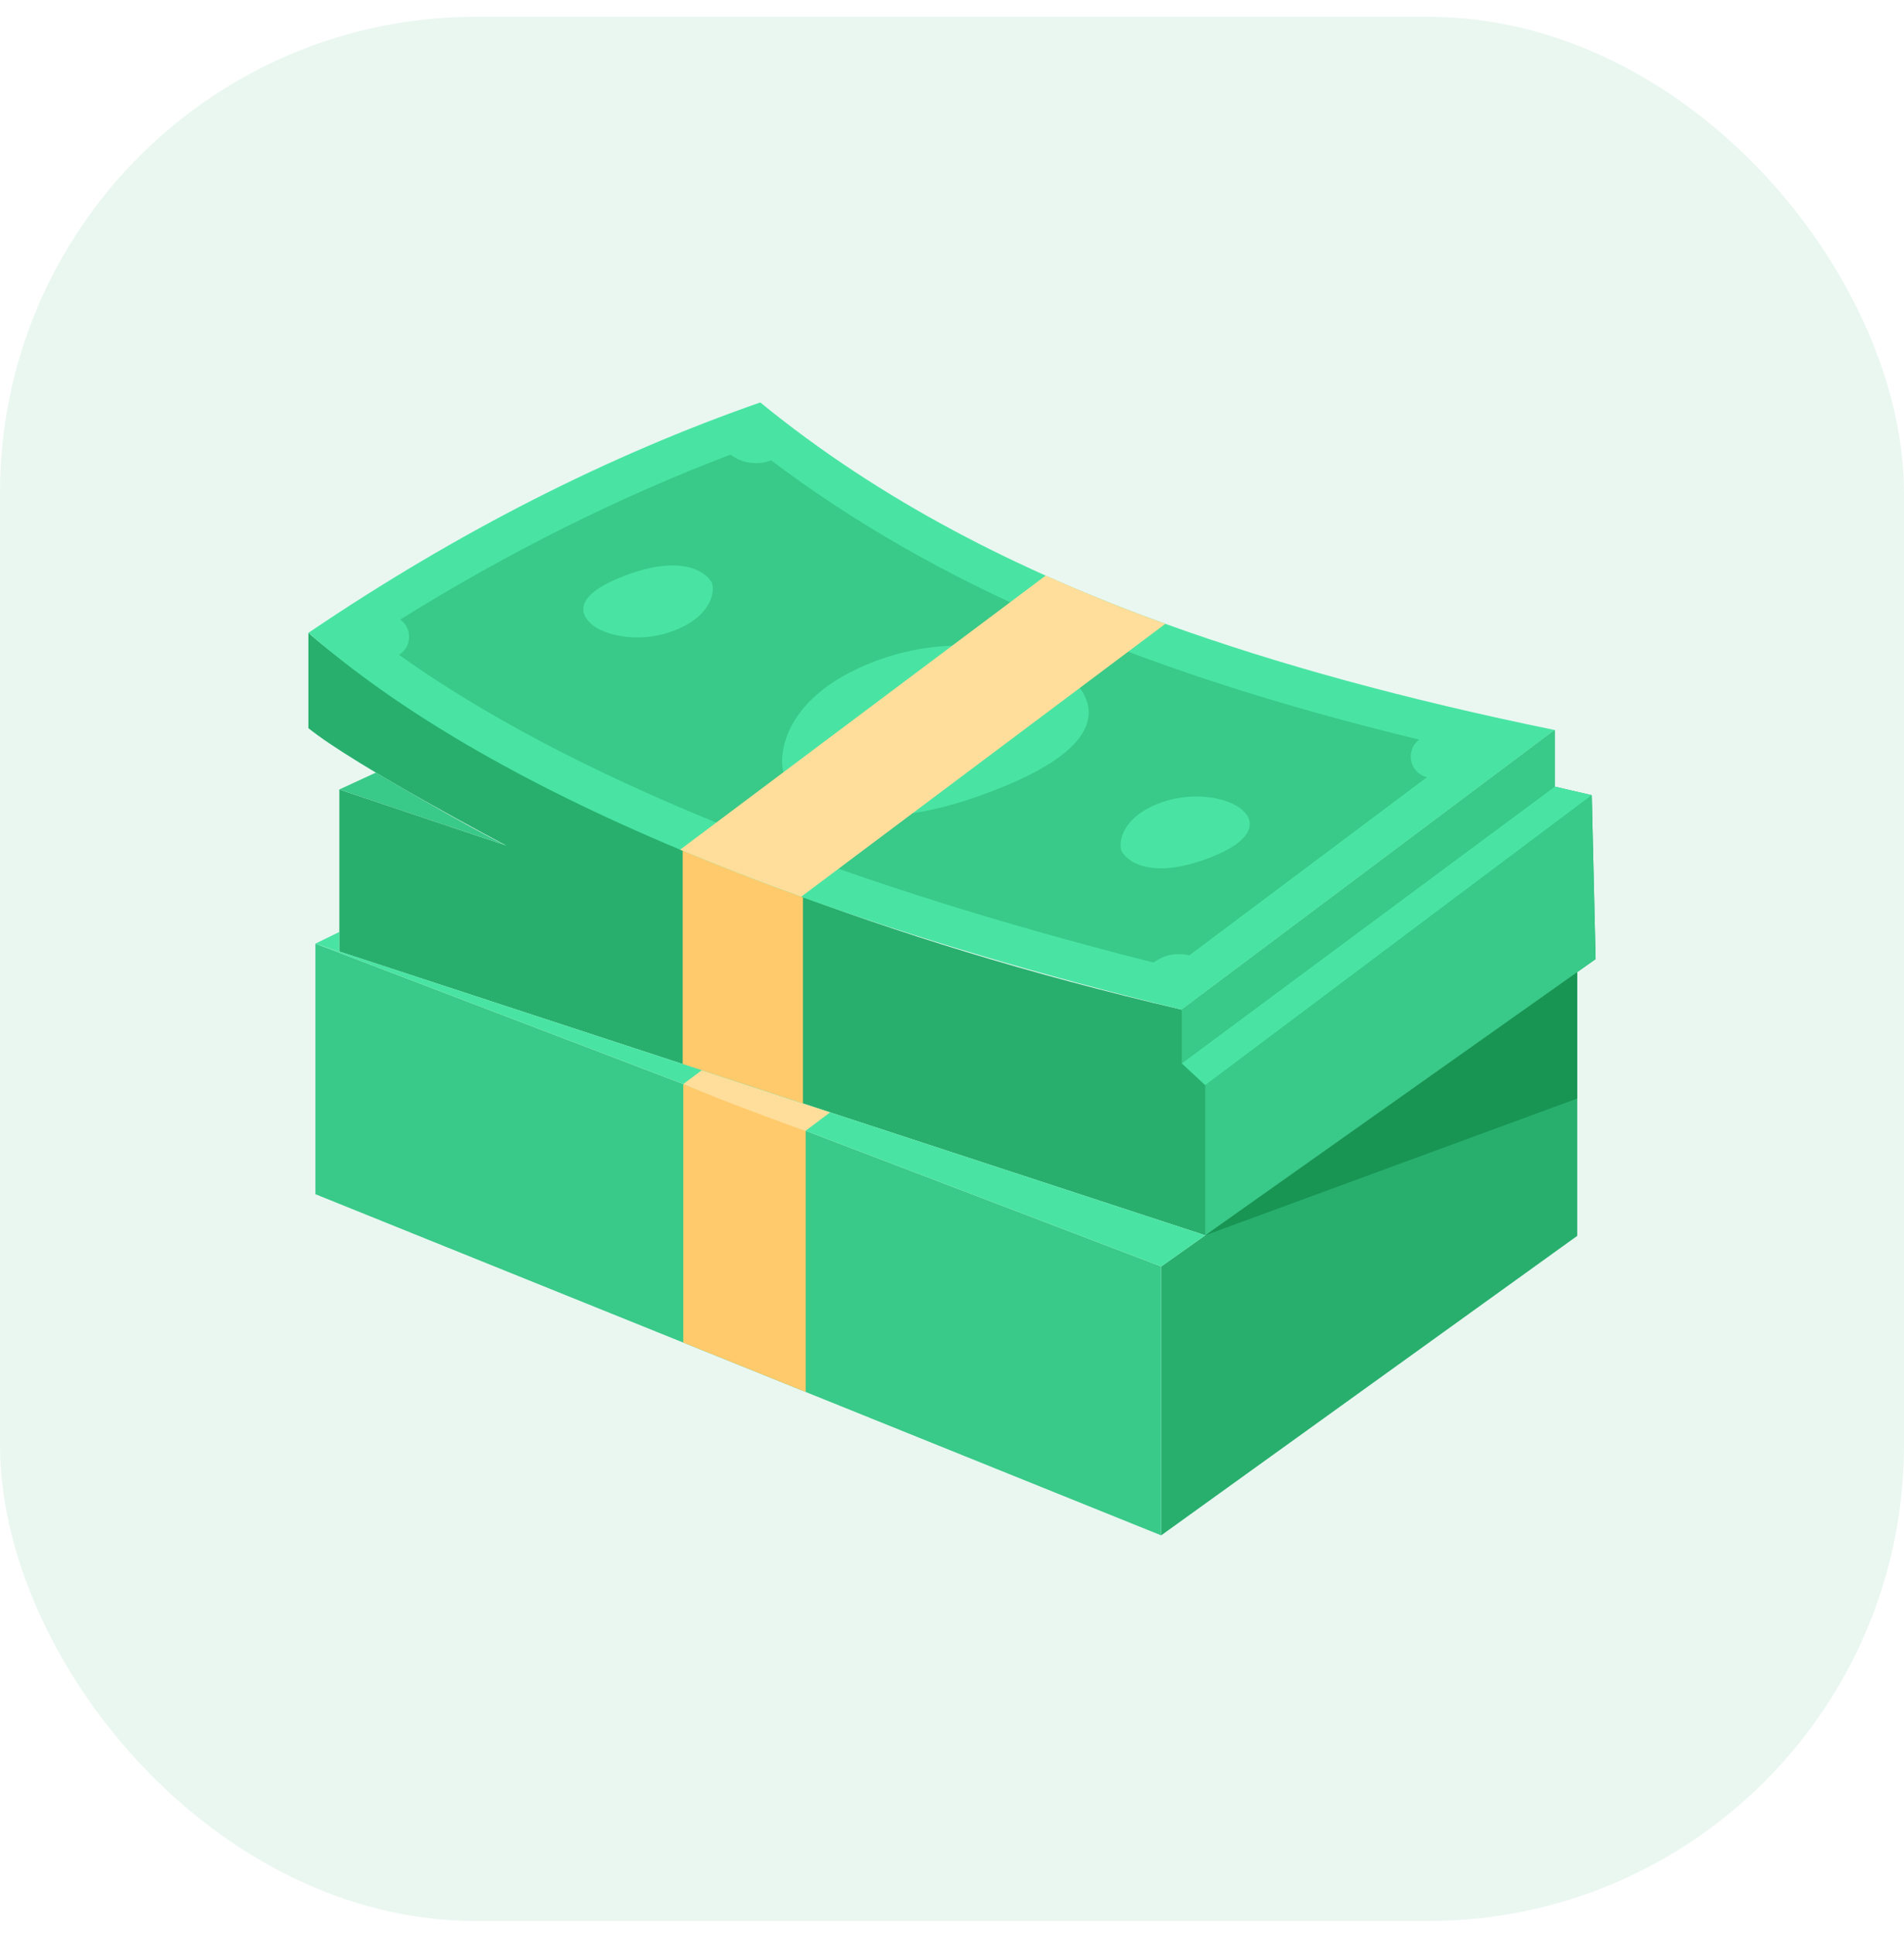 <?xml version="1.0" encoding="UTF-8"?> <svg xmlns="http://www.w3.org/2000/svg" width="64" height="65" viewBox="0 0 64 65" fill="none"><rect y="0.563" width="64" height="64" rx="16" fill="#28AF6E" fill-opacity="0.1"></rect><path d="M11.404 31.322V31.98L10.601 31.714L11.404 31.322Z" fill="#49E4A3"></path><path d="M39.031 42.564V51.601L53.016 41.536V32.671L39.031 42.564Z" fill="#28AF6E"></path><path d="M53.634 32.234L40.512 41.517L11.406 31.979V26.533L17.019 28.417C17.019 28.417 11.95 25.747 10.366 24.473V21.268C10.366 21.268 18.871 29.071 39.722 33.932L52.26 24.536V26.436L53.505 26.725L53.634 32.234Z" fill="#28AF6E"></path><path d="M22.948 28.527V35.761L26.99 37.086V30.141C25.541 29.604 24.194 29.063 22.948 28.527Z" fill="#FFCA6C"></path><path d="M10.602 31.715V40.135L39.031 51.601V42.564L10.602 31.715Z" fill="#39C988"></path><path d="M22.967 36.434V45.121L27.082 46.781V38.004L22.967 36.434Z" fill="#FFCA6C"></path><path d="M40.512 41.517L39.031 42.564L10.603 31.715L40.512 41.517Z" fill="#49E4A3"></path><path d="M52.26 24.535L39.721 33.933C34.976 32.774 30.712 31.503 26.93 30.138C25.506 29.624 24.15 29.096 22.861 28.556C17.475 26.302 13.301 23.837 10.367 21.268C15.397 17.865 20.459 15.305 25.556 13.525C29.622 16.851 34.272 19.193 39.172 20.966C42.913 22.318 47.226 23.503 52.26 24.535Z" fill="#49E4A3"></path><path d="M38.775 32.35C27.681 29.548 19.008 26.006 13.414 22.008C13.846 21.739 13.866 21.118 13.452 20.822C17.091 18.559 20.811 16.702 24.555 15.28C24.948 15.575 25.464 15.649 25.923 15.473C31.386 19.599 38.272 22.573 47.706 24.859C47.224 25.22 47.38 25.979 47.965 26.121L39.977 32.108C39.56 32.004 39.118 32.092 38.775 32.35Z" fill="#39C988"></path><path d="M53.634 32.234L40.512 41.517V36.471L53.505 26.725L53.634 32.234Z" fill="#39C988"></path><path d="M52.26 24.536V26.436L39.722 35.738V33.932L52.26 24.536Z" fill="#39C988"></path><path d="M53.505 26.725L40.512 36.471L39.722 35.738L52.26 26.436L53.505 26.725Z" fill="#49E4A3"></path><path d="M17.019 28.416L11.406 26.533L12.634 25.966C12.634 25.966 15.685 27.776 17.019 28.416Z" fill="#39C988"></path><path d="M53.016 32.671V36.919L40.512 41.517L53.016 32.671Z" fill="#189453"></path><path d="M35.707 22.57C35.707 22.57 38.653 24.386 33.815 26.404C28.976 28.421 26.899 26.981 26.39 26.09C26.139 25.649 26.144 23.627 29.044 22.373C31.943 21.12 34.68 21.851 35.707 22.57Z" fill="#49E4A3"></path><path d="M40.844 28.752C38.8 29.604 37.923 28.996 37.709 28.62C37.602 28.433 37.605 27.58 38.829 27.05C40.924 26.144 43.574 27.614 40.844 28.752Z" fill="#49E4A3"></path><path d="M19.983 21.054C19.983 21.054 18.739 20.287 20.782 19.435C22.826 18.583 23.703 19.191 23.918 19.567C24.024 19.754 24.021 20.608 22.797 21.137C21.573 21.666 20.417 21.358 19.983 21.054Z" fill="#49E4A3"></path><path d="M39.172 20.966L26.93 30.138C25.506 29.624 24.15 29.096 22.861 28.556L35.151 19.343C36.413 19.911 37.752 20.452 39.172 20.966Z" fill="#FFDE9B"></path><path d="M23.587 35.97L22.967 36.434C24.256 36.975 25.647 37.495 27.071 38.009L27.904 37.385L23.587 35.97Z" fill="#FFDE9B"></path></svg> 